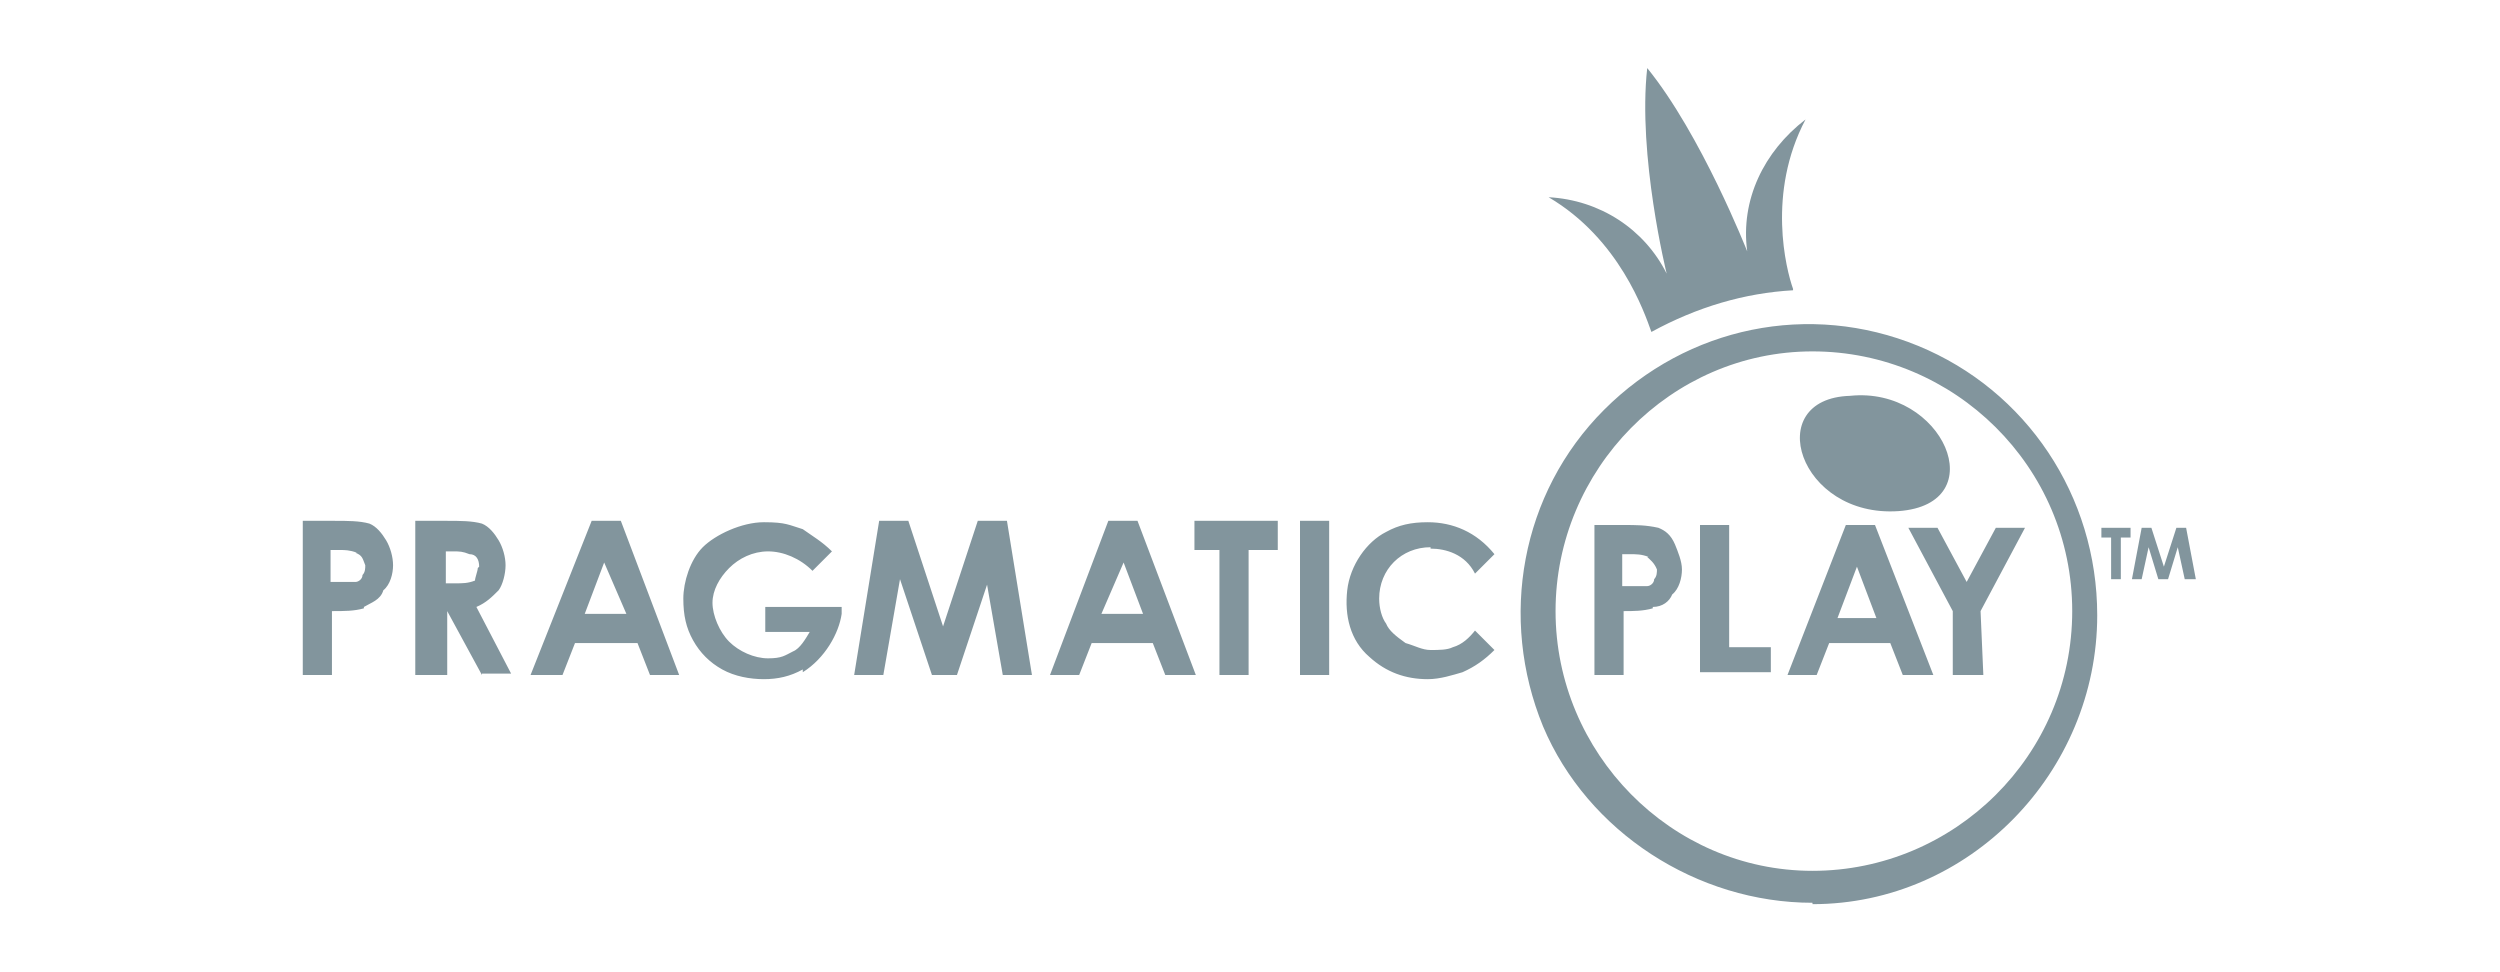 <?xml version="1.0" encoding="UTF-8"?>
<svg xmlns="http://www.w3.org/2000/svg" version="1.1" viewBox="0 0 180 70">
  <defs>
    <style>
      .cls-1 {
        fill: none;
      }

      .cls-2 {
        fill: #82959d;
      }
    </style>
  </defs>
  <!-- Generator: Adobe Illustrator 28.6.0, SVG Export Plug-In . SVG Version: 1.2.0 Build 709)  -->
  <g>
    <g id="Layer_1">
      <rect class="cls-1" width="180" height="70"/>
      <g id="Page-6">
        <g id="pragmatic_footer">
          <g id="pragmatic">
            <path id="_2" class="cls-2" d="M157.3,41.7l-.5-2.3-.7,2.3h-.7l-.7-2.3-.5,2.3h-.7l.7-3.7h.7l.9,2.8.9-2.8h.7l.7,3.7h-.9ZM152.7,41.7h-.7v-3h-.7v-.7h2.1v.7h-.7v3h0ZM142.7,48.6h-2.1v-4.6l-3.2-6h2.1l2.1,3.9,2.1-3.9h2.1l-3.2,6,.2,4.6h0ZM137,48.6l-.9-2.3h-4.4l-.9,2.3h-2.1l4.2-10.8h2.1l4.2,10.8h-2.1ZM133.7,40.8l-1.4,3.7h2.8l-1.4-3.7ZM122.4,37.8h2.1v8.8h3v1.8h-5.1v-10.6ZM119,43.8c-.7.2-1.4.2-2.1.2v4.6h-2.1v-10.8h2.1c.9,0,1.6,0,2.5.2.5.2.9.5,1.2,1.2.2.5.5,1.2.5,1.8s-.2,1.4-.7,1.8c-.2.5-.7.9-1.4.9h0ZM118.7,40.1c-.5-.2-.9-.2-1.4-.2h-.5v2.3h1.8c.2,0,.5-.2.5-.5.2-.2.2-.5.2-.7-.2-.5-.5-.7-.7-.9h0ZM103,39.4c-2.1,0-3.7,1.6-3.7,3.7h0c0,.7.2,1.4.5,1.8.2.5.7.9,1.4,1.4.7.2,1.2.5,1.8.5s1.2,0,1.6-.2c.7-.2,1.2-.7,1.6-1.2l1.4,1.4c-.7.7-1.4,1.2-2.3,1.6-.7.2-1.6.5-2.5.5-1.6,0-3-.5-4.2-1.6-1.4-1.2-1.8-3-1.6-4.8.2-1.8,1.4-3.5,2.8-4.2.9-.5,1.8-.7,3-.7,1.8,0,3.5.7,4.8,2.3l-1.4,1.4c-.7-1.4-2.1-1.8-3.2-1.8h0ZM107.9,39.6h0ZM93.6,37.5h2.1v11.1h-2.1v-11.1h0ZM89.9,48.6h-2.1v-9h-1.8v-2.1h6v2.1h-2.1v9h0ZM83.9,48.6l-.9-2.3h-4.4l-.9,2.3h-2.1l4.2-11.1h2.1l4.2,11.1h-2.1ZM80.9,40.5l-1.6,3.7h3l-1.4-3.7ZM71.2,41.7l-2.3,6.9h-1.8l-2.3-6.9-1.2,6.9h-2.1l1.8-11.1h2.1l2.5,7.6,2.5-7.6h2.1l1.8,11.1h-2.1l-1.2-6.9ZM57.8,48.2c-.9.5-1.8.7-2.8.7s-2.1-.2-3-.7c-.9-.5-1.6-1.2-2.1-2.1s-.7-1.8-.7-3,.5-2.8,1.4-3.7,2.8-1.8,4.4-1.8,1.8.2,2.8.5c.7.5,1.4.9,2.1,1.6l-1.4,1.4c-.9-.9-2.1-1.4-3.2-1.4s-2.1.5-2.8,1.2-1.2,1.6-1.2,2.5.5,2.1,1.2,2.8c.7.7,1.8,1.2,2.8,1.2s1.2-.2,1.8-.5c.5-.2.9-.9,1.2-1.4h-3.2v-1.8h5.5v.5c-.2,1.4-1.2,3.2-2.8,4.2h0ZM45.8,46.3h-4.4l-.9,2.3h-2.3l4.4-11.1h2.1l4.2,11.1h-2.1l-.9-2.3ZM43.5,40.5l-1.4,3.7h3l-1.6-3.7ZM34.7,48.6l-2.5-4.6h0v4.6h-2.3v-11.1h2.3c.9,0,1.8,0,2.5.2.5.2.9.7,1.2,1.2s.5,1.2.5,1.8-.2,1.4-.5,1.8c-.5.5-.9.9-1.6,1.2l2.5,4.8h-2.1ZM34.5,40.8c0-.5-.2-.9-.7-.9-.5-.2-.7-.2-1.2-.2h-.5v2.3h.7c.5,0,.9,0,1.4-.2,0-.2.2-.7.2-.9h0ZM26.2,43.8c-.7.2-1.4.2-2.3.2v4.6h-2.1v-11.1h2.3c.9,0,1.8,0,2.5.2.5.2.9.7,1.2,1.2s.5,1.2.5,1.8-.2,1.4-.7,1.8c-.2.7-.9.9-1.4,1.2h0ZM25.7,39.8c-.5-.2-.9-.2-1.2-.2h-.7v2.3h1.8c.2,0,.5-.2.5-.5.2-.2.2-.5.2-.7-.2-.5-.2-.7-.7-.9h0Z"/>
            <path id="_1" class="cls-2" d="M130.5,65c-8.3,0-16.2-5.1-19.4-12.7-3.2-7.8-1.6-16.8,4.4-22.8,6-6,14.8-7.8,22.6-4.6,7.8,3.2,12.9,10.8,12.9,19.4,0,11.3-9.2,20.8-20.5,20.8ZM130.5,25.3c-10.2,0-18.5,8.5-18.5,18.7s8.3,18.7,18.5,18.7h0c10.2,0,18.7-8.3,18.7-18.7s-8.5-18.7-18.7-18.7h0ZM136.7,36.8c-7.2.5-9.9-8.1-3.5-8.3,6.7-.7,10.4,7.8,3.5,8.3h0ZM129.1,20.9c-3.5.2-6.9,1.2-10.2,3-.5-1.4-2.3-6.7-7.4-9.7,3.7.2,6.9,2.3,8.5,5.5,0,0-2.1-8.5-1.4-14.8,3.9,4.8,7.2,13.2,7.2,13.2-.5-3.7,1.2-7.2,4.2-9.5-2.8,5.3-1.4,10.8-.9,12.2Z"/>
          </g>
        </g>
      </g>
    </g>
  </g>
</svg>